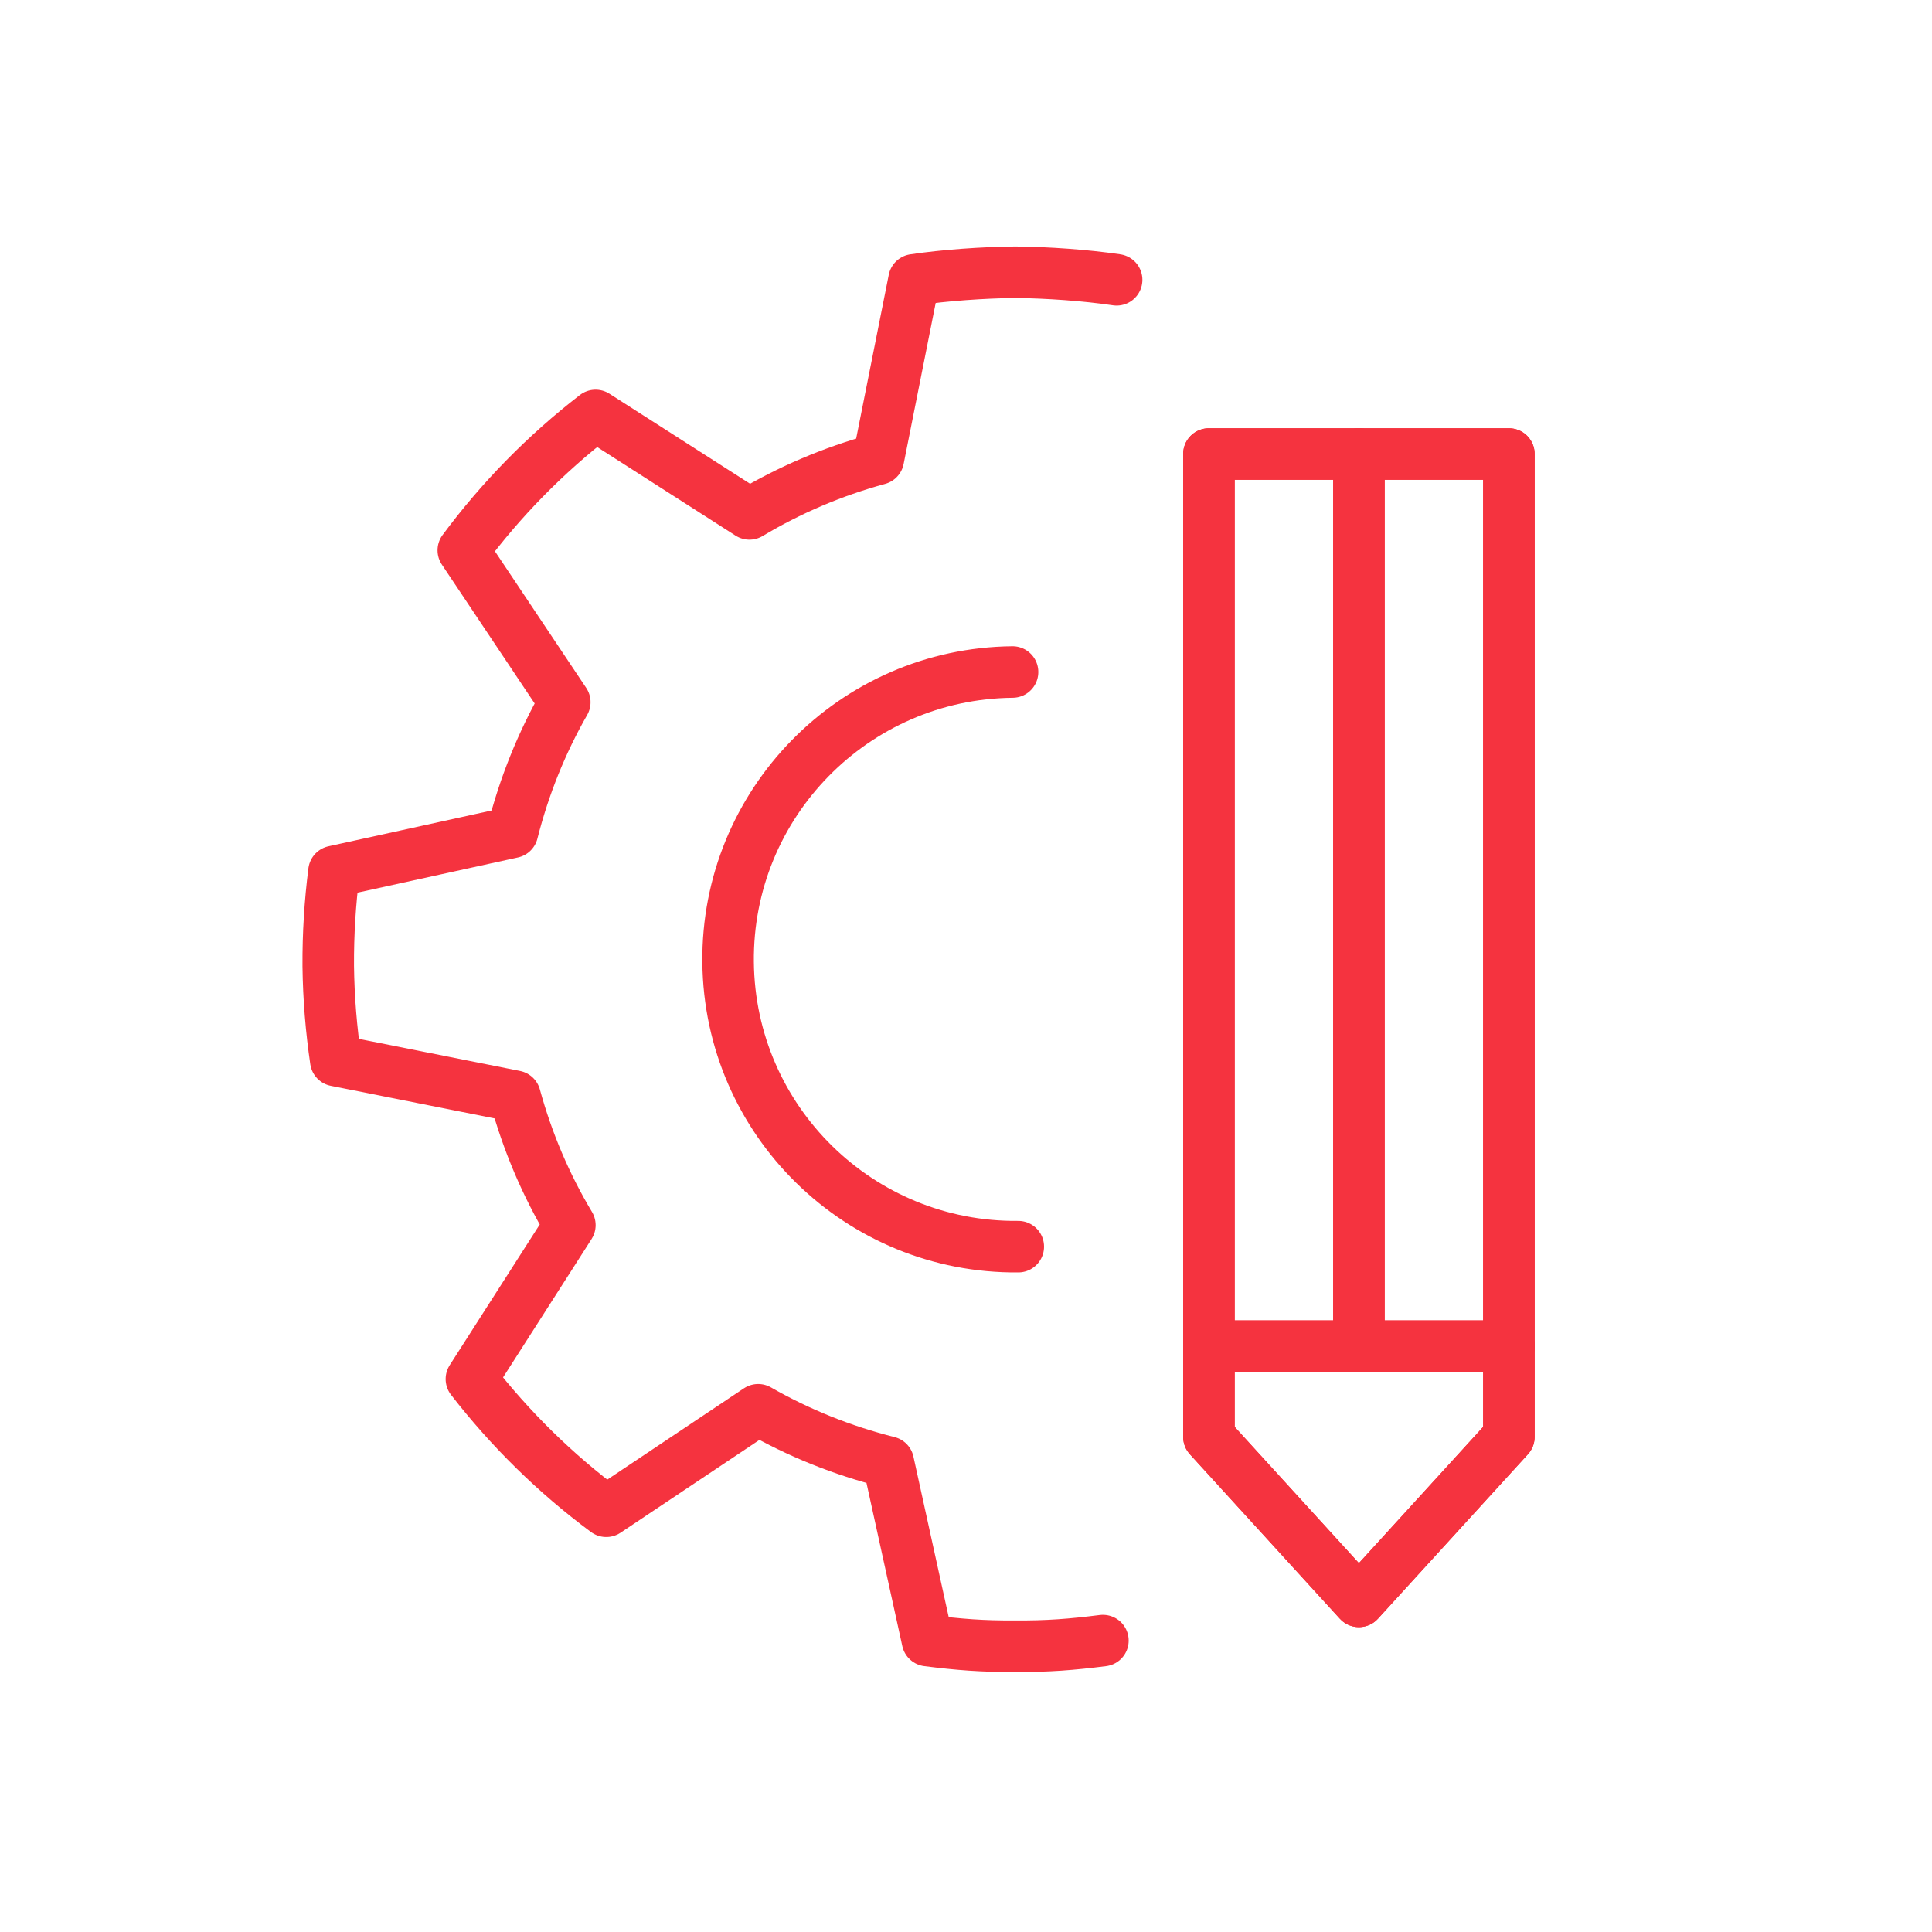 <svg xmlns="http://www.w3.org/2000/svg" id="Layer_1" viewBox="0 0 300 300"><defs><style>      .st0 {        fill: none;        stroke: #f5333f;        stroke-linecap: round;        stroke-linejoin: round;        stroke-width: 8px;      }    </style></defs><g><path class="st0" d="M173.39,43.45c-4.79-.71-10.75-1.13-15.73-1.18-4.97.05-10.94.47-15.73,1.18l-5.54,27.83c-7.12,1.94-13.84,4.82-20.02,8.52l-23.89-15.29c-7.78,6.01-14.69,13.05-20.54,20.94l15.76,23.59c-3.58,6.26-6.32,13.04-8.13,20.2l-27.71,6.08c-.61,4.81-.92,9.72-.89,14.69.06,4.99.47,9.89,1.17,14.67l27.83,5.54c1.95,7.12,4.82,13.84,8.52,20.02l-15.29,23.9c6.01,7.76,13.05,14.68,20.94,20.53l23.59-15.76c6.26,3.58,13.03,6.32,20.2,8.12l6.09,27.72c4.82.61,8.64.92,13.62.87,4.98.05,8.8-.26,13.62-.87"></path><path class="st0" d="M158.12,193.58c-24.64.24-44.82-19.53-45.06-44.17-.26-24.63,19.53-44.81,44.17-45.06"></path></g><g><polygon class="st0" points="234.3 223.12 211.01 248.66 187.72 223.12 187.72 70.5 234.3 70.5 234.3 223.12"></polygon><line class="st0" x1="187.72" y1="209.03" x2="234.3" y2="209.03"></line><line class="st0" x1="211.01" y1="70.5" x2="211.01" y2="209.03"></line></g><g><polygon class="st0" points="234.3 223.12 211.01 248.66 187.72 223.12 187.72 70.5 234.3 70.5 234.3 223.12"></polygon><line class="st0" x1="187.72" y1="209.03" x2="234.3" y2="209.03"></line><line class="st0" x1="211.01" y1="70.5" x2="211.01" y2="209.03"></line></g></svg>